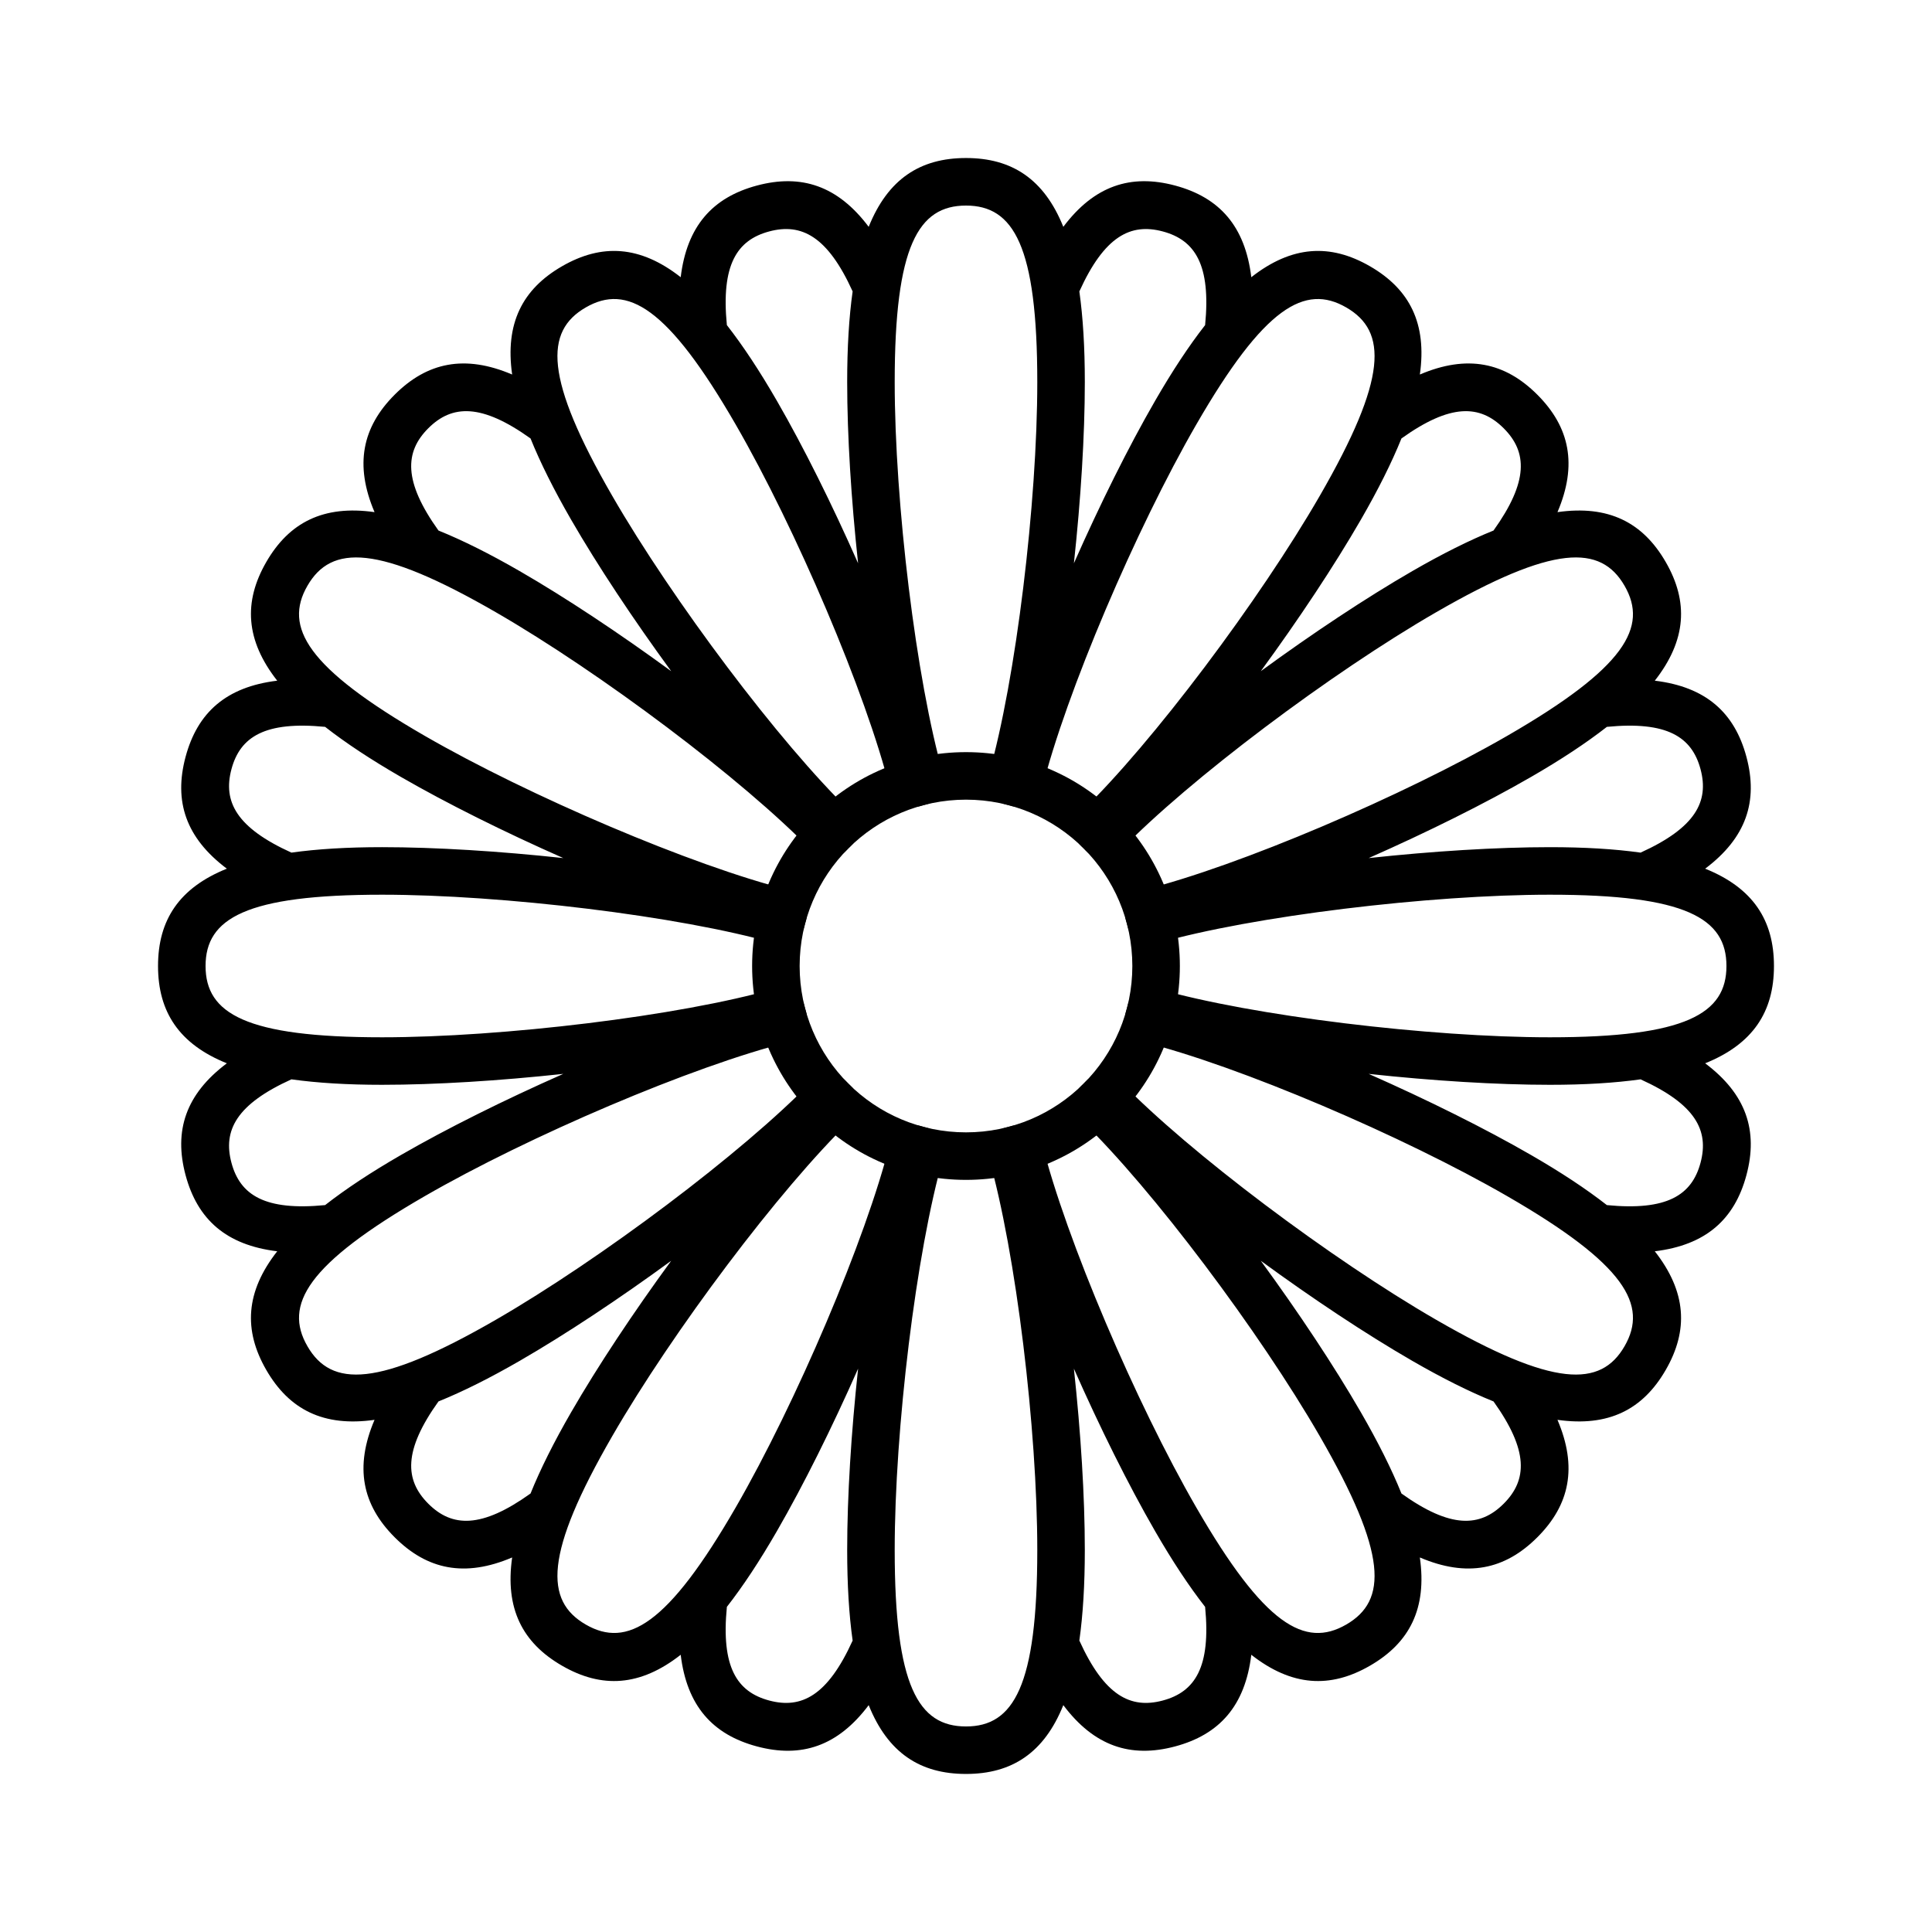 <?xml version="1.0" encoding="UTF-8"?>
<!-- The Best Svg Icon site in the world: iconSvg.co, Visit us! https://iconsvg.co -->
<svg fill="#000000" width="800px" height="800px" version="1.1" viewBox="144 144 512 512" xmlns="http://www.w3.org/2000/svg">
 <g fill-rule="evenodd">
  <path d="m425.79 204.11c8.18-10.891 17.867-14.09 29.629-10.938 11.758 3.152 18.551 10.766 20.188 24.289 10.723-8.406 20.91-8.984 31.453-2.898 10.543 6.086 15.133 15.199 13.215 28.688 12.531-5.344 22.523-3.269 31.129 5.34 8.609 8.609 10.684 18.598 5.344 31.129 13.484-1.918 22.598 2.672 28.684 13.215 6.09 10.543 5.508 20.73-2.894 31.453 13.52 1.637 21.137 8.43 24.285 20.191 3.152 11.758-0.047 21.445-10.938 29.629 12.637 5.082 18.234 13.613 18.234 25.789 0 12.172-5.598 20.703-18.234 25.789 10.891 8.18 14.09 17.867 10.938 29.629-3.148 11.758-10.766 18.551-24.285 20.188 8.402 10.723 8.984 20.91 2.894 31.453-6.086 10.543-15.199 15.133-28.684 13.215 5.34 12.531 3.266 22.523-5.344 31.129-8.605 8.609-18.598 10.684-31.129 5.344 1.918 13.484-2.672 22.598-13.215 28.684-10.543 6.09-20.73 5.508-31.453-2.894-1.637 13.52-8.43 21.137-20.188 24.285-11.762 3.152-21.449-0.047-29.629-10.938-5.086 12.637-13.617 18.234-25.789 18.234-12.176 0-20.707-5.598-25.789-18.234-8.184 10.891-17.871 14.09-29.629 10.938-11.762-3.148-18.555-10.766-20.191-24.285-10.723 8.402-20.91 8.984-31.453 2.894-10.543-6.086-15.133-15.199-13.215-28.684-12.531 5.34-22.52 3.266-31.129-5.344-8.609-8.605-10.684-18.598-5.34-31.129-13.488 1.918-22.602-2.672-28.688-13.215-6.086-10.543-5.508-20.73 2.898-31.453-13.523-1.637-21.137-8.43-24.289-20.188-3.152-11.762 0.047-21.449 10.938-29.629-12.637-5.086-18.234-13.617-18.234-25.789 0-12.176 5.598-20.707 18.234-25.789-10.891-8.184-14.09-17.871-10.938-29.629 3.152-11.762 10.766-18.555 24.289-20.191-8.406-10.723-8.984-20.91-2.898-31.453 6.086-10.543 15.199-15.133 28.688-13.215-5.344-12.531-3.269-22.52 5.34-31.129s18.598-10.684 31.129-5.34c-1.918-13.488 2.672-22.602 13.215-28.688 10.543-6.086 20.73-5.508 31.453 2.898 1.637-13.523 8.43-21.137 20.191-24.289 11.758-3.152 21.445 0.047 29.629 10.938 5.082-12.637 13.613-18.234 25.789-18.234 12.172 0 20.703 5.598 25.789 18.234zm4.25 17.117c0.969 6.883 1.449 14.863 1.449 24.023 0 14.156-1.07 31.152-2.894 48.027 6.859-15.527 14.43-30.781 21.508-43.039 4.578-7.934 8.984-14.605 13.266-20.082 1.555-15.922-2.625-22.52-11.211-24.82-8.586-2.301-15.504 1.324-22.117 15.891zm85.359 38.969c-2.602 6.445-6.18 13.598-10.758 21.531-7.078 12.258-16.5 26.441-26.52 40.145 13.703-10.016 27.887-19.441 40.148-26.52 7.93-4.578 15.082-8.156 21.527-10.758 9.309-13.008 8.988-20.812 2.699-27.098-6.285-6.285-14.09-6.609-27.098 2.699zm54.441 76.43c-5.481 4.281-12.152 8.688-20.082 13.266-12.262 7.078-27.516 14.652-43.043 21.508 16.879-1.824 33.871-2.891 48.027-2.891 9.16 0 17.141 0.477 24.027 1.445 14.562-6.609 18.188-13.531 15.887-22.117-2.301-8.586-8.898-12.766-24.816-11.211zm8.93 93.41c-6.887 0.969-14.867 1.449-24.027 1.449-14.156 0-31.148-1.07-48.027-2.894 15.527 6.859 30.781 14.43 43.043 21.508 7.93 4.578 14.602 8.984 20.082 13.266 15.918 1.555 22.516-2.625 24.816-11.211s-1.324-15.504-15.887-22.117zm-38.973 85.359c-6.445-2.602-13.598-6.18-21.527-10.758-12.262-7.078-26.445-16.5-40.148-26.52 10.02 13.703 19.441 27.887 26.52 40.148 4.578 7.93 8.156 15.082 10.758 21.527 13.008 9.309 20.812 8.988 27.098 2.699 6.289-6.285 6.609-14.09-2.699-27.098zm-76.43 54.441c-4.281-5.481-8.688-12.152-13.266-20.082-7.078-12.262-14.648-27.516-21.508-43.043 1.824 16.879 2.894 33.871 2.894 48.027 0 9.16-0.48 17.141-1.449 24.027 6.613 14.562 13.531 18.188 22.117 15.887s12.766-8.898 11.211-24.816zm-93.41 8.93c-0.969-6.887-1.445-14.867-1.445-24.027 0-14.156 1.066-31.148 2.891-48.027-6.856 15.527-14.43 30.781-21.508 43.043-4.578 7.93-8.984 14.602-13.266 20.082-1.555 15.918 2.625 22.516 11.211 24.816 8.586 2.301 15.508-1.324 22.117-15.887zm-85.359-38.973c2.602-6.445 6.18-13.598 10.758-21.527 7.078-12.262 16.504-26.445 26.52-40.148-13.703 10.02-27.887 19.441-40.145 26.52-7.934 4.578-15.086 8.156-21.531 10.758-9.309 13.008-8.984 20.812-2.699 27.098 6.285 6.289 14.09 6.609 27.098-2.699zm-54.438-76.43c5.477-4.281 12.148-8.688 20.082-13.266 12.258-7.078 27.512-14.648 43.039-21.508-16.875 1.824-33.871 2.894-48.027 2.894-9.16 0-17.141-0.48-24.023-1.449-14.566 6.613-18.191 13.531-15.891 22.117 2.301 8.586 8.898 12.766 24.82 11.211zm-8.93-93.41c6.883-0.969 14.863-1.445 24.023-1.445 14.156 0 31.152 1.066 48.027 2.891-15.527-6.856-30.781-14.43-43.039-21.508-7.934-4.578-14.605-8.984-20.082-13.266-15.922-1.555-22.52 2.625-24.82 11.211-2.301 8.586 1.324 15.508 15.891 22.117zm38.969-85.359c6.445 2.602 13.598 6.18 21.531 10.758 12.258 7.078 26.441 16.504 40.145 26.52-10.016-13.703-19.441-27.887-26.52-40.145-4.578-7.934-8.156-15.086-10.758-21.531-13.008-9.309-20.812-8.984-27.098-2.699s-6.609 14.09 2.699 27.098zm76.43-54.438c4.281 5.477 8.688 12.148 13.266 20.082 7.078 12.258 14.652 27.512 21.508 43.039-1.824-16.875-2.891-33.871-2.891-48.027 0-9.16 0.477-17.141 1.445-24.023-6.609-14.566-13.531-18.191-22.117-15.891-8.586 2.301-12.766 8.898-11.211 24.82zm57.359 119.18c0.984 3.434-1.082 7-4.551 7.852-0.574 0.141-1.141 0.293-1.707 0.453-3.43 0.992-6.996-1.062-7.859-4.527-6.356-25.508-24.996-69.055-40.883-96.574-18.066-31.293-28.832-37.371-39.75-31.066-10.922 6.305-11.039 18.668 7.027 49.957 15.891 27.527 44.289 65.449 63.203 83.707 2.57 2.481 2.562 6.598-0.012 9.07-0.426 0.41-0.84 0.824-1.25 1.25-2.473 2.574-6.59 2.582-9.07 0.012-18.258-18.914-56.18-47.312-83.707-63.203-31.289-18.066-43.652-17.949-49.957-7.027-6.305 10.918-0.227 21.684 31.066 39.75 27.52 15.887 71.066 34.527 96.574 40.883 3.465 0.863 5.519 4.43 4.527 7.859-0.16 0.566-0.312 1.133-0.453 1.707-0.852 3.469-4.418 5.535-7.852 4.551-25.273-7.254-72.305-12.883-104.08-12.883-36.133 0-46.777 6.281-46.777 18.895 0 12.609 10.645 18.891 46.777 18.891 31.777 0 78.809-5.629 104.08-12.879 3.434-0.988 7 1.078 7.852 4.551 0.141 0.57 0.293 1.137 0.453 1.703 0.992 3.43-1.062 6.996-4.527 7.859-25.508 6.356-69.055 24.996-96.574 40.883-31.293 18.066-37.371 28.832-31.066 39.754 6.305 10.922 18.668 11.035 49.957-7.027 27.527-15.895 65.449-44.289 83.707-63.207 2.481-2.566 6.598-2.562 9.07 0.012 0.41 0.426 0.824 0.84 1.25 1.25 2.574 2.473 2.582 6.594 0.012 9.07-18.914 18.258-47.312 56.18-63.203 83.707-18.066 31.289-17.949 43.652-7.027 49.957 10.918 6.305 21.684 0.227 39.75-31.066 15.887-27.52 34.527-71.062 40.883-96.574 0.863-3.465 4.43-5.519 7.859-4.527 0.566 0.164 1.133 0.312 1.707 0.453 3.469 0.855 5.535 4.418 4.551 7.856-7.254 25.27-12.883 72.301-12.883 104.08 0 36.133 6.281 46.781 18.895 46.781 12.609 0 18.891-10.648 18.891-46.781 0-31.777-5.629-78.809-12.879-104.08-0.988-3.438 1.078-7 4.551-7.856 0.57-0.141 1.137-0.289 1.703-0.453 3.43-0.992 6.996 1.062 7.859 4.527 6.356 25.512 24.996 69.055 40.883 96.574 18.066 31.293 28.832 37.371 39.754 31.066 10.922-6.305 11.035-18.668-7.027-49.957-15.895-27.527-44.289-65.449-63.207-83.707-2.566-2.477-2.562-6.598 0.012-9.07 0.426-0.41 0.84-0.824 1.25-1.25 2.473-2.574 6.594-2.578 9.07-0.012 18.258 18.918 56.18 47.312 83.707 63.207 31.289 18.062 43.652 17.949 49.957 7.027 6.305-10.922 0.227-21.688-31.066-39.754-27.52-15.887-71.062-34.527-96.574-40.883-3.465-0.863-5.519-4.43-4.527-7.859 0.164-0.566 0.312-1.133 0.453-1.703 0.855-3.473 4.418-5.539 7.856-4.551 25.27 7.25 72.301 12.879 104.08 12.879 36.133 0 46.781-6.281 46.781-18.891 0-12.613-10.648-18.895-46.781-18.895-31.777 0-78.809 5.629-104.08 12.883-3.438 0.984-7-1.082-7.856-4.551-0.141-0.574-0.289-1.141-0.453-1.707-0.992-3.43 1.062-6.996 4.527-7.859 25.512-6.356 69.055-24.996 96.574-40.883 31.293-18.066 37.371-28.832 31.066-39.75-6.305-10.922-18.668-11.039-49.957 7.027-27.527 15.891-65.449 44.289-83.707 63.203-2.477 2.57-6.598 2.562-9.07-0.012-0.41-0.426-0.824-0.84-1.25-1.25-2.574-2.473-2.578-6.59-0.012-9.07 18.918-18.258 47.312-56.18 63.207-83.707 18.062-31.289 17.949-43.652 7.027-49.957-10.922-6.305-21.688-0.227-39.754 31.066-15.887 27.52-34.527 71.066-40.883 96.574-0.863 3.465-4.43 5.519-7.859 4.527-0.566-0.16-1.133-0.312-1.703-0.453-3.473-0.852-5.539-4.418-4.551-7.852 7.25-25.273 12.879-72.305 12.879-104.08 0-36.133-6.281-46.777-18.891-46.777-12.613 0-18.895 10.645-18.895 46.777 0 31.777 5.629 78.809 12.883 104.08z"/>
  <path d="m400 456.68c-31.305 0-56.68-25.375-56.68-56.676 0-31.305 25.375-56.68 56.68-56.68 31.301 0 56.676 25.375 56.676 56.68 0 31.301-25.375 56.676-56.676 56.676zm0-12.594c24.344 0 44.082-19.738 44.082-44.082 0-24.348-19.738-44.086-44.082-44.086-24.348 0-44.086 19.738-44.086 44.086 0 24.344 19.738 44.082 44.086 44.082z"/>
 </g>
</svg>